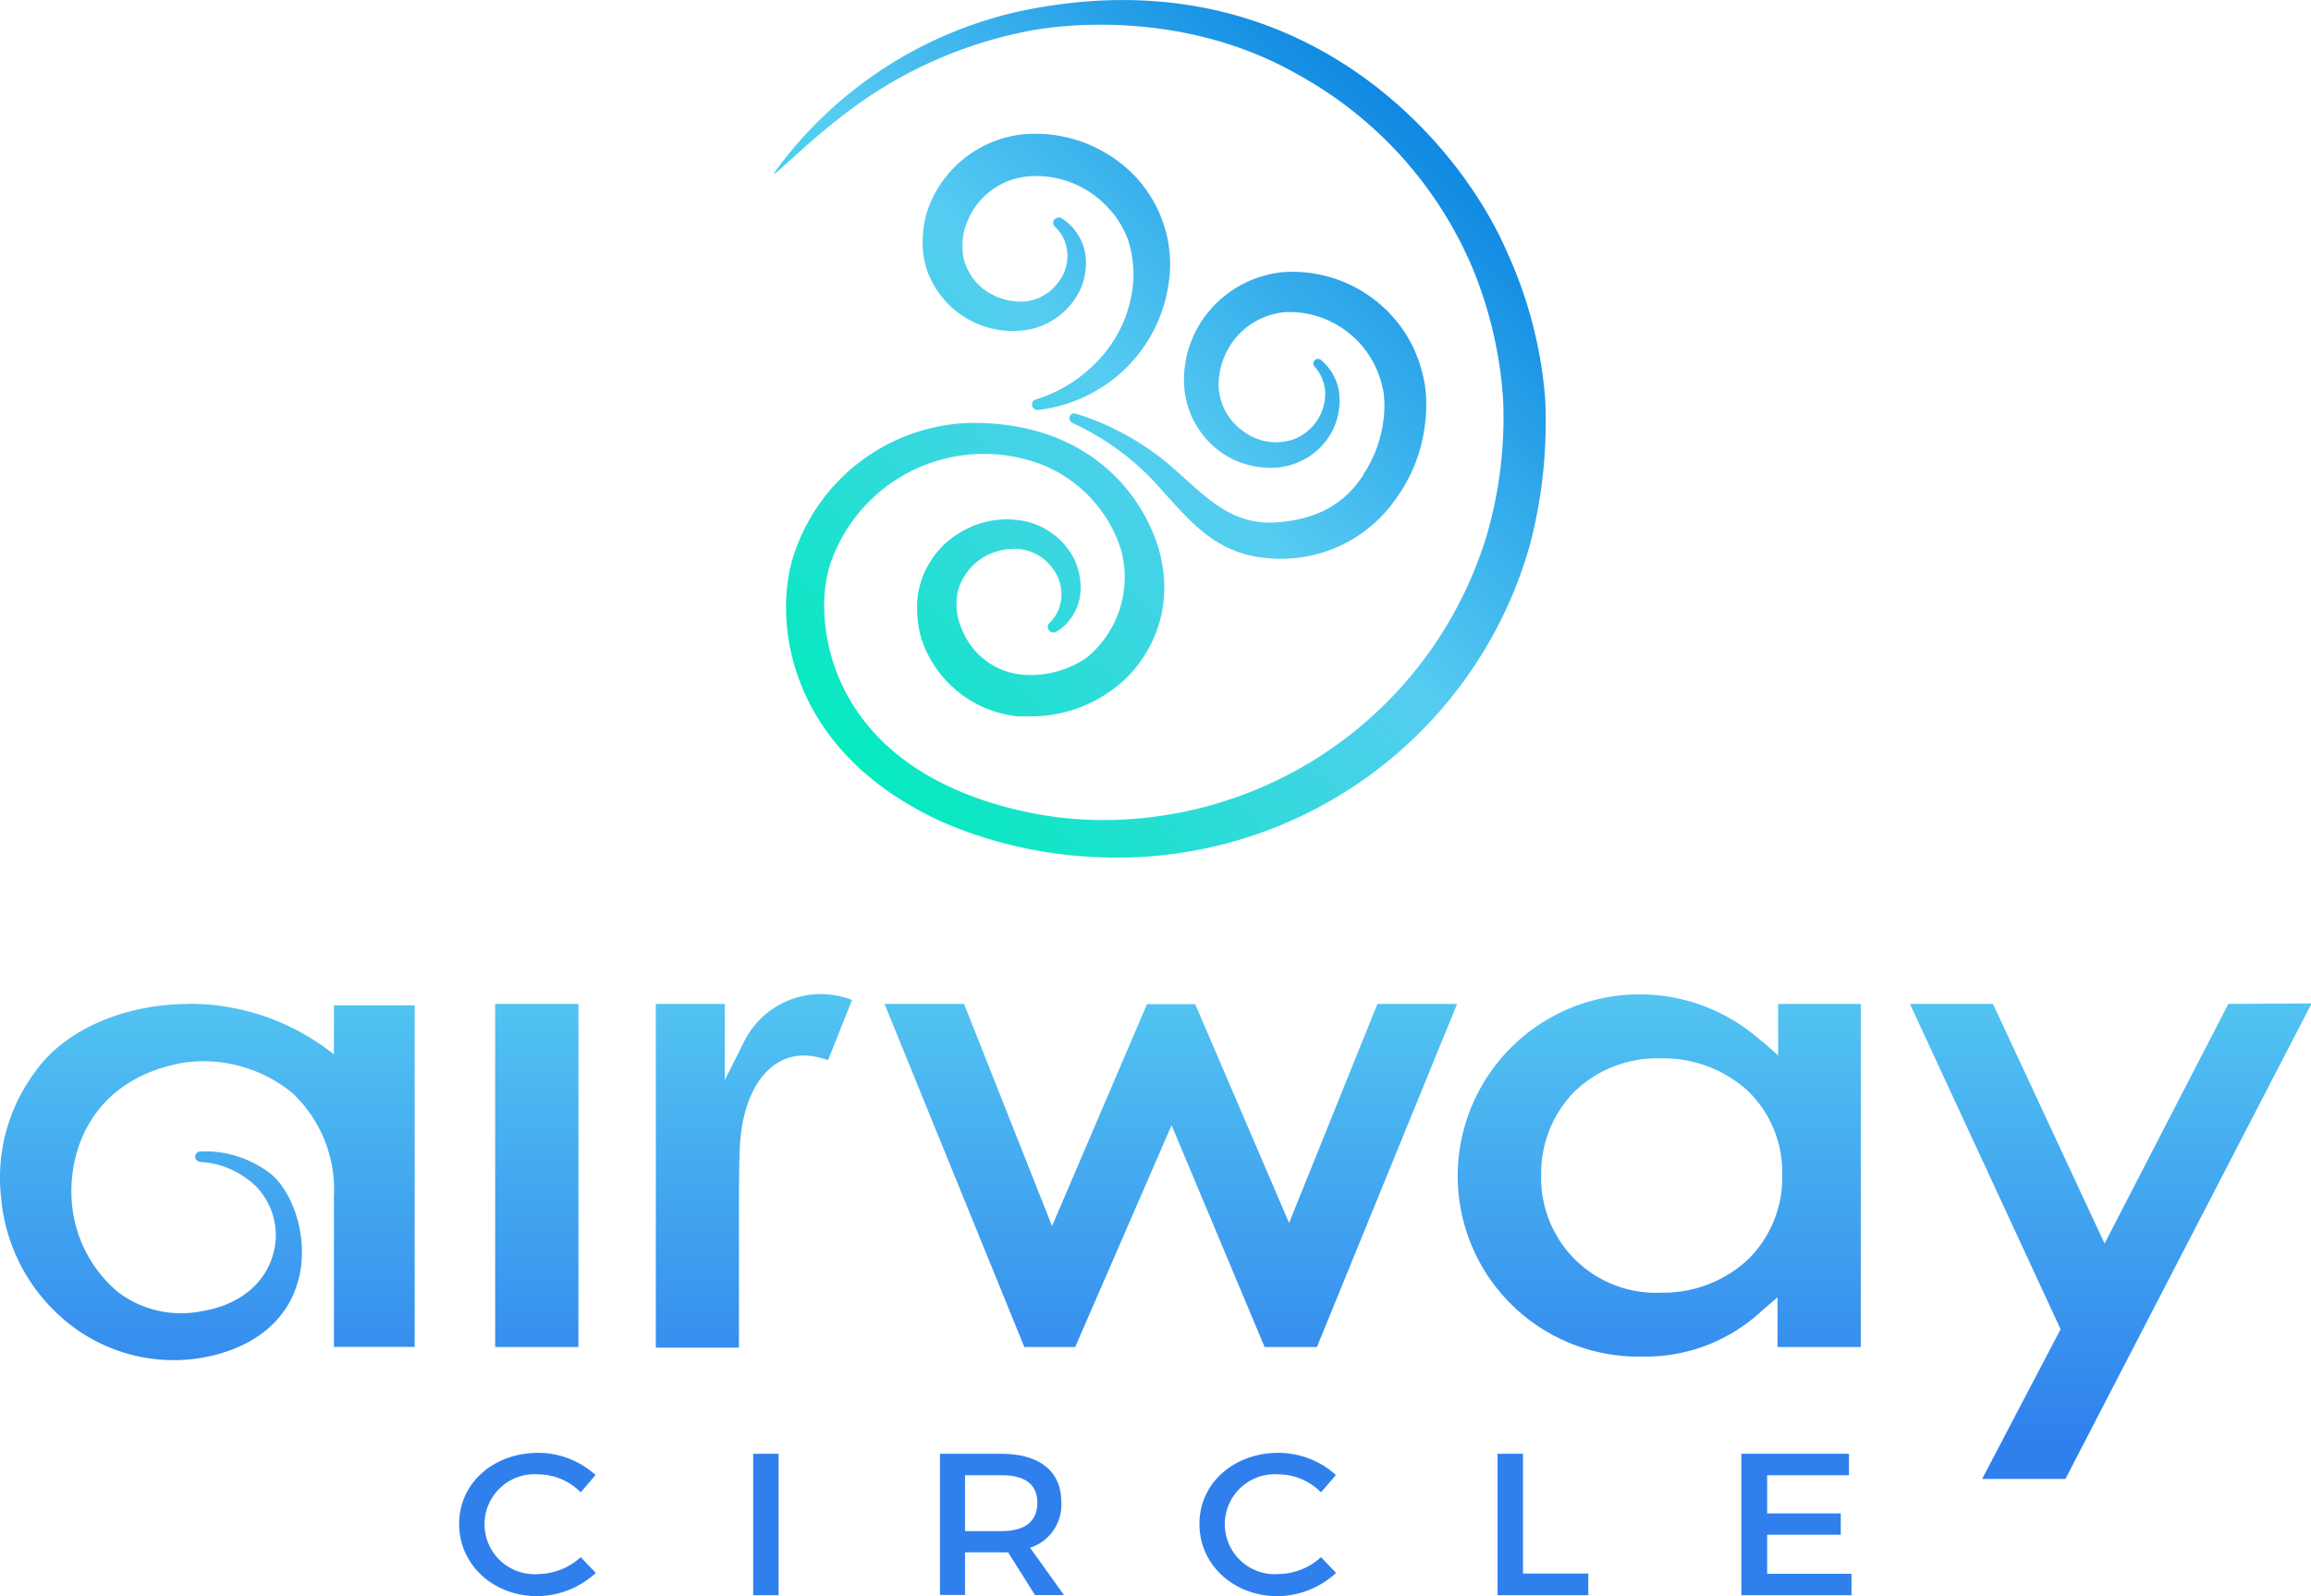 <svg id="Layer_1" data-name="Layer 1" xmlns="http://www.w3.org/2000/svg" xmlns:xlink="http://www.w3.org/1999/xlink" viewBox="0 0 191.77 132.49"><defs><style>.cls-1{fill:url(#linear-gradient);}.cls-2{fill:#2f80ed;}.cls-3{fill:url(#linear-gradient-2);}</style><linearGradient id="linear-gradient" x1="66.36" y1="62.05" x2="123.42" y2="4.71" gradientUnits="userSpaceOnUse"><stop offset="0" stop-color="#00ecbc"/><stop offset="0.49" stop-color="#56ccf2"/><stop offset="0.99" stop-color="#007adf"/></linearGradient><linearGradient id="linear-gradient-2" x1="95.89" y1="78.65" x2="95.89" y2="119.79" gradientUnits="userSpaceOnUse"><stop offset="0" stop-color="#56ccf2"/><stop offset="1" stop-color="#2f80ed"/></linearGradient></defs><path class="cls-1" d="M96.68,19a10.53,10.53,0,0,1,.25,4.81,12.24,12.24,0,0,1-4.78,7.84,12.53,12.53,0,0,1-6,2.38h-.06a.45.45,0,0,1-.44-.36.42.42,0,0,1,.3-.51,11.88,11.88,0,0,0,4.87-2.93,10.65,10.65,0,0,0,3.21-6.77,9.11,9.11,0,0,0-.43-3.56,7.84,7.84,0,0,0-1.91-2.93,8.07,8.07,0,0,0-6.45-2.32,6,6,0,0,0-5,3.81A5.22,5.22,0,0,0,80,21.59a4.68,4.68,0,0,0,1.84,2.57,5.13,5.13,0,0,0,3.22.86,3.9,3.9,0,0,0,2.81-1.66A3.52,3.52,0,0,0,88.35,20a3.33,3.33,0,0,0-.81-1.18.43.43,0,0,1-.05-.59.47.47,0,0,1,.61-.11,4.11,4.11,0,0,1,1.34,1.35,4.24,4.24,0,0,1,.67,2.37,5.38,5.38,0,0,1-.57,2.41,6.06,6.06,0,0,1-4.08,3.09,7.55,7.55,0,0,1-8.52-4.88,7.06,7.06,0,0,1-.37-2.61A8.28,8.28,0,0,1,77,17.36a9.43,9.43,0,0,1,7.89-6.21,11.46,11.46,0,0,1,9.33,3.51A10.71,10.71,0,0,1,96.68,19Zm16.48,20.38c-1.65,2.57-4.07,3.84-7.63,4h-.12c-3.29,0-5.22-2-7.64-4.15a22.16,22.16,0,0,0-8.51-4.9.39.39,0,0,0-.49.25.42.42,0,0,0,.23.53,21.67,21.67,0,0,1,7.51,5.69c2.37,2.58,4.44,5.18,8.7,5.53a10.49,10.49,0,0,0,1.12.05,11.55,11.55,0,0,0,9.59-5.11,13,13,0,0,0,2.32-6,12.23,12.23,0,0,0,0-3.31,12.23,12.23,0,0,0-1-3.19,11.12,11.12,0,0,0-11-6.16,9.22,9.22,0,0,0-5.9,3.2,8.89,8.89,0,0,0-2.07,6.32,7.33,7.33,0,0,0,3.46,5.68,7.19,7.19,0,0,0,3.17,1,5.84,5.84,0,0,0,3.31-.67,5.53,5.53,0,0,0,2.92-5.48,4.29,4.29,0,0,0-1.49-2.76l0,0a.39.39,0,0,0-.54,0,.4.4,0,0,0,0,.55,3.39,3.39,0,0,1,.87,2.29,4.09,4.09,0,0,1-2.55,3.7,4.52,4.52,0,0,1-4.3-.68,4.8,4.8,0,0,1-2-3.8,6.19,6.19,0,0,1,1.6-4.12,6.08,6.08,0,0,1,3.9-1.93A7.83,7.83,0,0,1,111,27a7.92,7.92,0,0,1,3.09,3.34,8.55,8.55,0,0,1,.71,2.18,8.41,8.41,0,0,1,0,2.35A10.26,10.26,0,0,1,113.16,39.33Zm15.05-6.43A36.05,36.05,0,0,0,125.09,21c-4-9.37-17.52-25.11-40.77-20A34.32,34.32,0,0,0,64.55,13.93c-1.47,2,2.5-2.45,7.24-5.7a36.14,36.14,0,0,1,13.8-5.7c1.84-.35,12.34-1.95,22.15,3.68a33,33,0,0,1,14.49,16.13,34.62,34.62,0,0,1,2.5,10.8,35,35,0,0,1-1.38,11.37A33.29,33.29,0,0,1,93.65,68a30.89,30.89,0,0,1-9-.72c-16.29-3.74-17.22-16-15.78-20.38A13.46,13.46,0,0,1,86.55,38.6a11.3,11.3,0,0,1,6.5,7.11,8.66,8.66,0,0,1-2.9,8.9A8.26,8.26,0,0,1,84.8,56a6,6,0,0,1-5-3.82A5.12,5.12,0,0,1,79.5,49a4.81,4.81,0,0,1,1.85-2.58,5.06,5.06,0,0,1,3.22-.85,3.91,3.91,0,0,1,2.81,1.65,3.54,3.54,0,0,1,.48,3.34,3.26,3.26,0,0,1-.8,1.18.42.42,0,0,0,0,.58.45.45,0,0,0,.61.11A4.09,4.09,0,0,0,89,51.12a4.26,4.26,0,0,0,.67-2.37,5.42,5.42,0,0,0-.57-2.42A6,6,0,0,0,85,43.25a7.46,7.46,0,0,0-5.17.86,7.33,7.33,0,0,0-3.35,4,6.89,6.89,0,0,0-.37,2.61,8.1,8.1,0,0,0,.43,2.53,9.45,9.45,0,0,0,7.9,6.21c.32,0,.64,0,1,0A11.42,11.42,0,0,0,93.74,56a10.83,10.83,0,0,0,2.46-4.29,10.63,10.63,0,0,0,.25-4.8,11.63,11.63,0,0,0-.91-3c-1.56-3.57-5.85-9-15.27-8.8A15.86,15.86,0,0,0,66,45.69c-1.93,5.2-1.07,16.59,12.34,22.6a36.12,36.12,0,0,0,12.33,2.84,35.6,35.6,0,0,0,36.31-26A40.21,40.21,0,0,0,128.21,32.9Z"/><path class="cls-2" d="M49.42,122.43l-1.23,1.44a5,5,0,0,0-3.48-1.49,4.15,4.15,0,1,0,0,8.27,5.33,5.33,0,0,0,3.48-1.4l1.25,1.31a7.3,7.3,0,0,1-4.84,1.93c-3.66,0-6.5-2.6-6.5-6s2.87-5.9,6.57-5.9A7.14,7.14,0,0,1,49.42,122.43Z"/><path class="cls-2" d="M62.5,132.41V120.67h2.11v11.74Z"/><path class="cls-2" d="M83.65,128.85a5.15,5.15,0,0,1-.57,0h-3v3.54H78V120.67h5.07c3.2,0,5,1.46,5,4a3.76,3.76,0,0,1-2.59,3.8l2.81,3.93h-2.4Zm-.57-1.76c1.93,0,3-.77,3-2.36s-1.11-2.28-3-2.28h-3v4.64Z"/><path class="cls-2" d="M110.86,122.43l-1.24,1.44a5,5,0,0,0-3.48-1.49,4.15,4.15,0,1,0,0,8.27,5.31,5.31,0,0,0,3.48-1.4l1.25,1.31a7.28,7.28,0,0,1-4.84,1.93c-3.66,0-6.5-2.6-6.5-6s2.88-5.9,6.57-5.9A7.19,7.19,0,0,1,110.86,122.43Z"/><path class="cls-2" d="M131.8,130.61v1.8h-7.53V120.67h2.11v9.94Z"/><path class="cls-2" d="M146.64,122.45v3.17h6.11v1.77h-6.11v3.24h7v1.78h-9.14V120.67h8.93v1.78Z"/><path class="cls-3" d="M70.71,83l-2,5a6.24,6.24,0,0,0-2-.39c-3,0-5.12,3-5.32,7.69-.07,1.65-.07,3.53-.07,5.18v11.38H54.42V83.33h5.72v6.33l1.51-3a7.12,7.12,0,0,1,6.42-4.15A7.52,7.52,0,0,1,70.71,83Zm28.47.35h-4l-7.88,18.42L80,83.33H73.4L85,111.81h4.22l8-18.41,7.72,18.41h4.34l11.63-28.48h-6.61l-7.33,18.18ZM48,83.33H41.09v28.48H48Zm-32.32,0a20.51,20.51,0,0,0-3.12.25c-4.25.68-7.79,2.68-9.72,5.49A14.69,14.69,0,0,0,.09,99.4a15,15,0,0,0,5.63,10.47,14,14,0,0,0,12,2.63c4-1,6.5-3.41,7.17-6.82s-.79-7.05-2.55-8.34a8.89,8.89,0,0,0-5.61-1.77h-.06a.47.47,0,0,0-.48.44c0,.19.16.41.51.44a7.29,7.29,0,0,1,4.45,1.93,5.81,5.81,0,0,1,1.46,5.91c-.75,2.41-2.9,4.07-5.9,4.55a8.63,8.63,0,0,1-7-1.66,10.85,10.85,0,0,1-3.76-7.52c-.3-4.48,1.94-10.16,9.27-11.45a11.62,11.62,0,0,1,9.06,2.53,11,11,0,0,1,3.43,8.56v12.5h6.7V83.45h-6.7v4.07l-.39-.3A19.19,19.19,0,0,0,15.63,83.32Zm169.23,0-10.27,19.89-9.26-19.89h-6.89l12.5,27-6.51,12.43h6.91l20.43-39.47Zm-38.69,3.09,1.33,1.18V83.33h6.86v28.48H147.5v-4.13l-1.33,1.15a14.15,14.15,0,0,1-9.91,3.77,15,15,0,0,1-15.3-15,15.1,15.1,0,0,1,25.21-11.18ZM145,90.51a10.41,10.41,0,0,0-7.2-2.66,9.83,9.83,0,0,0-7.23,2.84,9.66,9.66,0,0,0-2.68,6.85,9.52,9.52,0,0,0,9.91,9.76,10.39,10.39,0,0,0,7.15-2.66,9.51,9.51,0,0,0,2.94-7.15A9.39,9.39,0,0,0,145,90.51Z"/></svg>